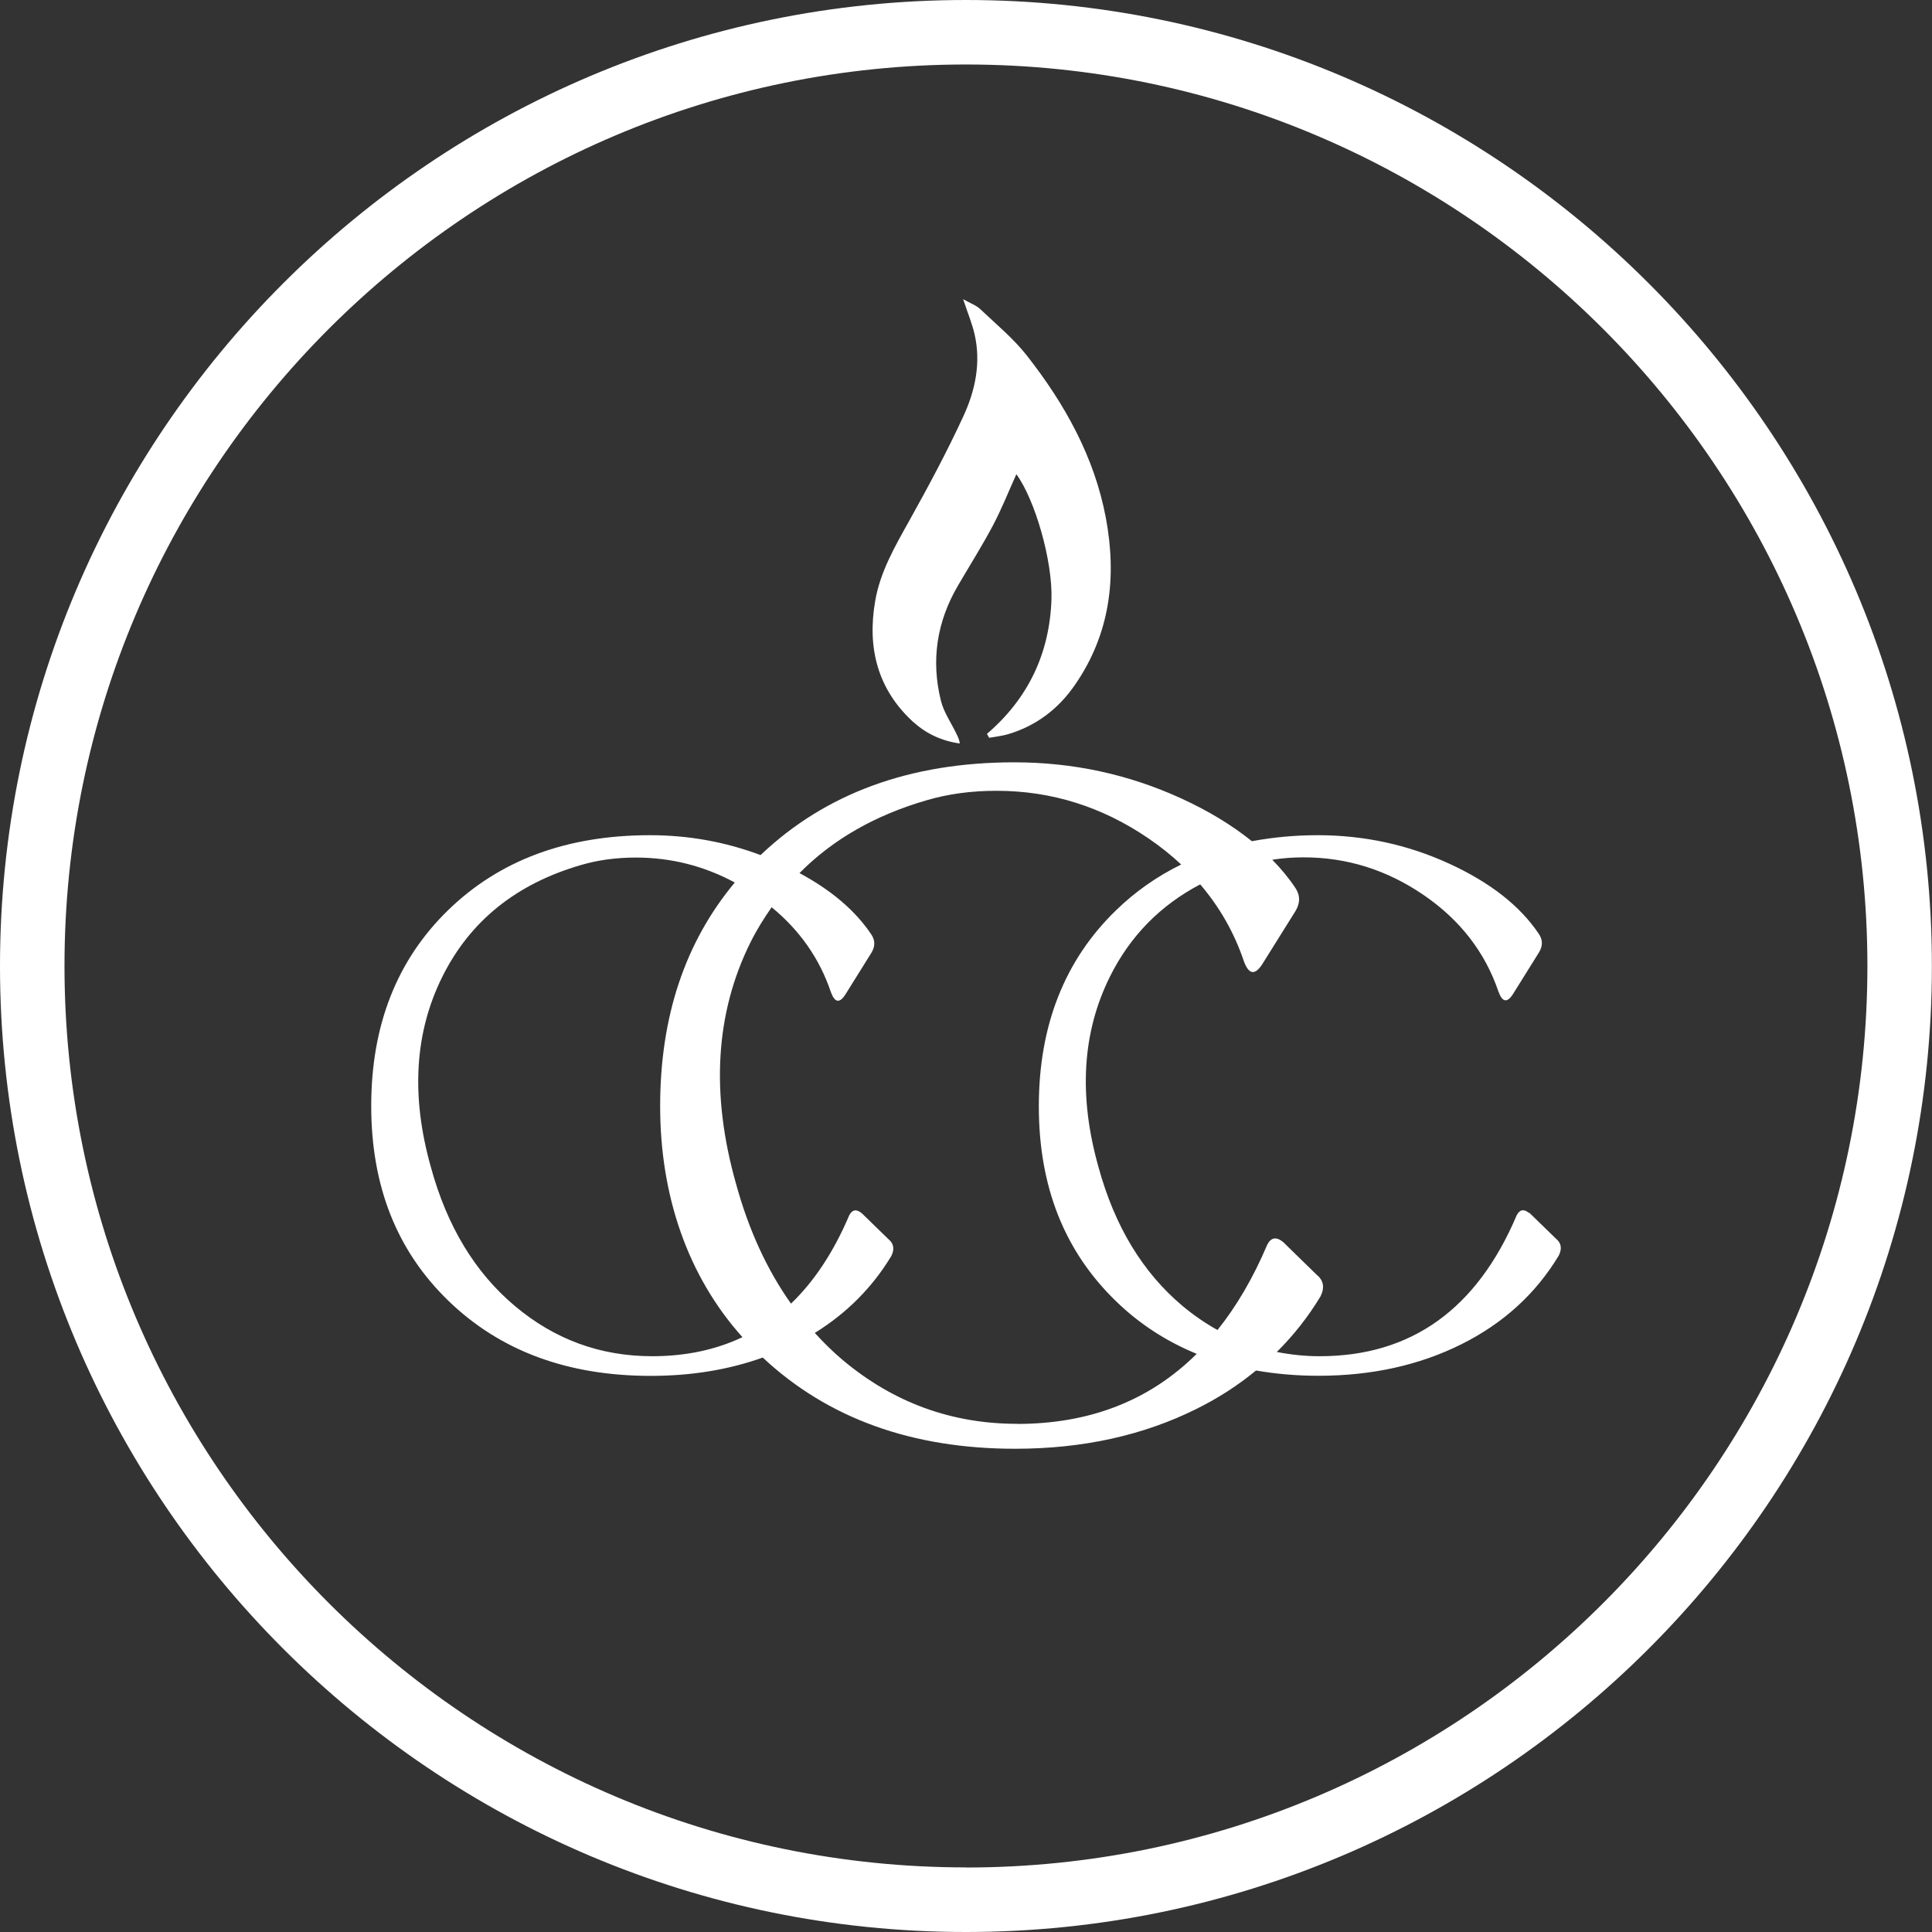 <svg viewBox="0 0 186.63 186.63" xmlns="http://www.w3.org/2000/svg" data-name="Layer 1" id="Layer_1">
  <rect x="0" y="0" width="186.63" height="186.63" fill="#333333" stroke="none"/>
  <defs>
    <style>
      .cls-1 {
        fill: #fff;
        stroke-width: 0px;
      }
    </style>
  </defs>
  <path d="M147.73,117.19c-.52-.43-.93-.36-1.22.21-3.85,9.07-10.19,13.61-19.03,13.61-1.43,0-2.8-.15-4.14-.41,1.61-1.6,3.02-3.38,4.22-5.37.42-.85.3-1.54-.36-2.08l-3.25-3.17c-.66-.54-1.18-.45-1.54.27-1.35,3.19-2.96,5.93-4.8,8.23-1.17-.65-2.29-1.42-3.37-2.32-3.85-3.23-6.56-7.7-8.12-13.4-1.95-6.89-1.58-13.03,1.1-18.42,1.95-3.92,4.87-6.89,8.72-8.91,1.87,2.19,3.28,4.65,4.21,7.4.48,1.33,1.08,1.42,1.81.27l3.17-5.07c.48-.78.48-1.54,0-2.26-.63-.95-1.38-1.85-2.23-2.72.97-.15,1.97-.23,3.03-.23,4.18,0,8.04,1.21,11.58,3.63,3.54,2.42,5.95,5.54,7.24,9.34.38,1.04.85,1.12,1.42.21l2.49-3.99c.38-.62.38-1.21,0-1.78-1.81-2.71-4.7-4.98-8.69-6.81-3.99-1.83-8.22-2.74-12.69-2.74-2.24,0-4.34.21-6.35.58-1.9-1.53-4.17-2.92-6.84-4.14-5.07-2.32-10.44-3.48-16.11-3.48-10.06,0-18.23,2.99-24.51,8.96-3.39-1.27-6.95-1.92-10.68-1.92-8.03,0-14.53,2.41-19.49,7.23-4.96,4.82-7.44,11.13-7.44,18.92s2.49,14.03,7.48,18.85c4.99,4.82,11.49,7.23,19.52,7.23,3.92,0,7.52-.59,10.82-1.77,6.28,5.87,14.4,8.81,24.39,8.81,6.51,0,12.35-1.28,17.51-3.85,2.12-1.05,4.03-2.29,5.75-3.71,1.9.33,3.9.51,6.02.51,5.13,0,9.73-1.01,13.79-3.03,4.06-2.02,7.21-4.88,9.44-8.59.33-.67.24-1.21-.29-1.64l-2.56-2.49ZM49.75,126.17c-3.85-3.23-6.56-7.7-8.12-13.4-1.95-6.89-1.58-13.03,1.1-18.42,2.68-5.39,7.16-8.99,13.43-10.8,1.61-.47,3.37-.71,5.27-.71,3.4,0,6.58.81,9.55,2.41-4.81,5.77-7.21,12.97-7.21,21.61s2.66,16.42,7.95,22.31c-2.57,1.22-5.48,1.84-8.72,1.84-4.99,0-9.41-1.61-13.25-4.84ZM98.25,137.54c-6.33,0-11.94-2.05-16.83-6.15-.97-.81-1.86-1.7-2.71-2.63,3.08-1.91,5.55-4.38,7.39-7.43.33-.67.24-1.21-.29-1.64l-2.56-2.49c-.52-.43-.93-.36-1.22.21-1.5,3.53-3.37,6.36-5.62,8.52-2.31-3.26-4.08-7.1-5.3-11.54-2.48-8.74-2.01-16.54,1.4-23.39.6-1.2,1.29-2.3,2.03-3.36,2.72,2.23,4.63,4.96,5.72,8.19.38,1.04.85,1.12,1.42.21l2.49-3.99c.38-.62.38-1.21,0-1.78-1.53-2.29-3.85-4.27-6.94-5.93,3.21-3.25,7.31-5.6,12.33-7.05,2.05-.6,4.28-.9,6.7-.9,5.31,0,10.21,1.54,14.7,4.61,1.14.78,2.18,1.61,3.14,2.51-2.32,1.14-4.43,2.61-6.31,4.44-4.96,4.82-7.44,11.13-7.44,18.92s2.49,14.03,7.48,18.85c2.27,2.2,4.87,3.87,7.77,5.06-4.54,4.51-10.32,6.77-17.35,6.77Z" class="cls-1"></path>
  <path d="M88.27,69.78c1.24,1.12,2.73,1.8,4.44,2.04-.04-.41-.2-.68-.33-.96-.51-1.06-1.22-2.07-1.49-3.18-.97-3.91-.39-7.64,1.66-11.13,1.12-1.92,2.31-3.8,3.35-5.76.85-1.6,1.52-3.3,2.28-4.98,1.8,2.45,3.52,8.4,3.39,12.11-.18,5.19-2.24,9.55-6.23,12.97.07.13.14.25.21.38.6-.11,1.22-.17,1.81-.34,2.71-.8,4.86-2.43,6.45-4.73,3.42-4.92,4.09-10.4,3.02-16.15-1.11-5.92-3.98-11.04-7.64-15.71-1.3-1.65-2.96-3.02-4.5-4.48-.39-.37-.95-.56-1.65-.96.44,1.34.86,2.33,1.1,3.37.64,2.77.07,5.46-1.08,7.94-1.59,3.45-3.39,6.8-5.24,10.12-1.38,2.47-2.8,4.92-3.28,7.74-.78,4.52.23,8.56,3.74,11.73Z" class="cls-1"></path>
  <path d="M93.31,0C41.86,0,0,41.86,0,93.32s41.86,93.31,93.31,93.31,93.31-41.86,93.31-93.31S144.77,0,93.31,0ZM93.31,180.39c-48.02,0-87.08-39.06-87.08-87.08S45.3,6.23,93.31,6.23s87.08,39.07,87.08,87.09-39.06,87.08-87.08,87.08Z" class="cls-1"></path>
</svg>